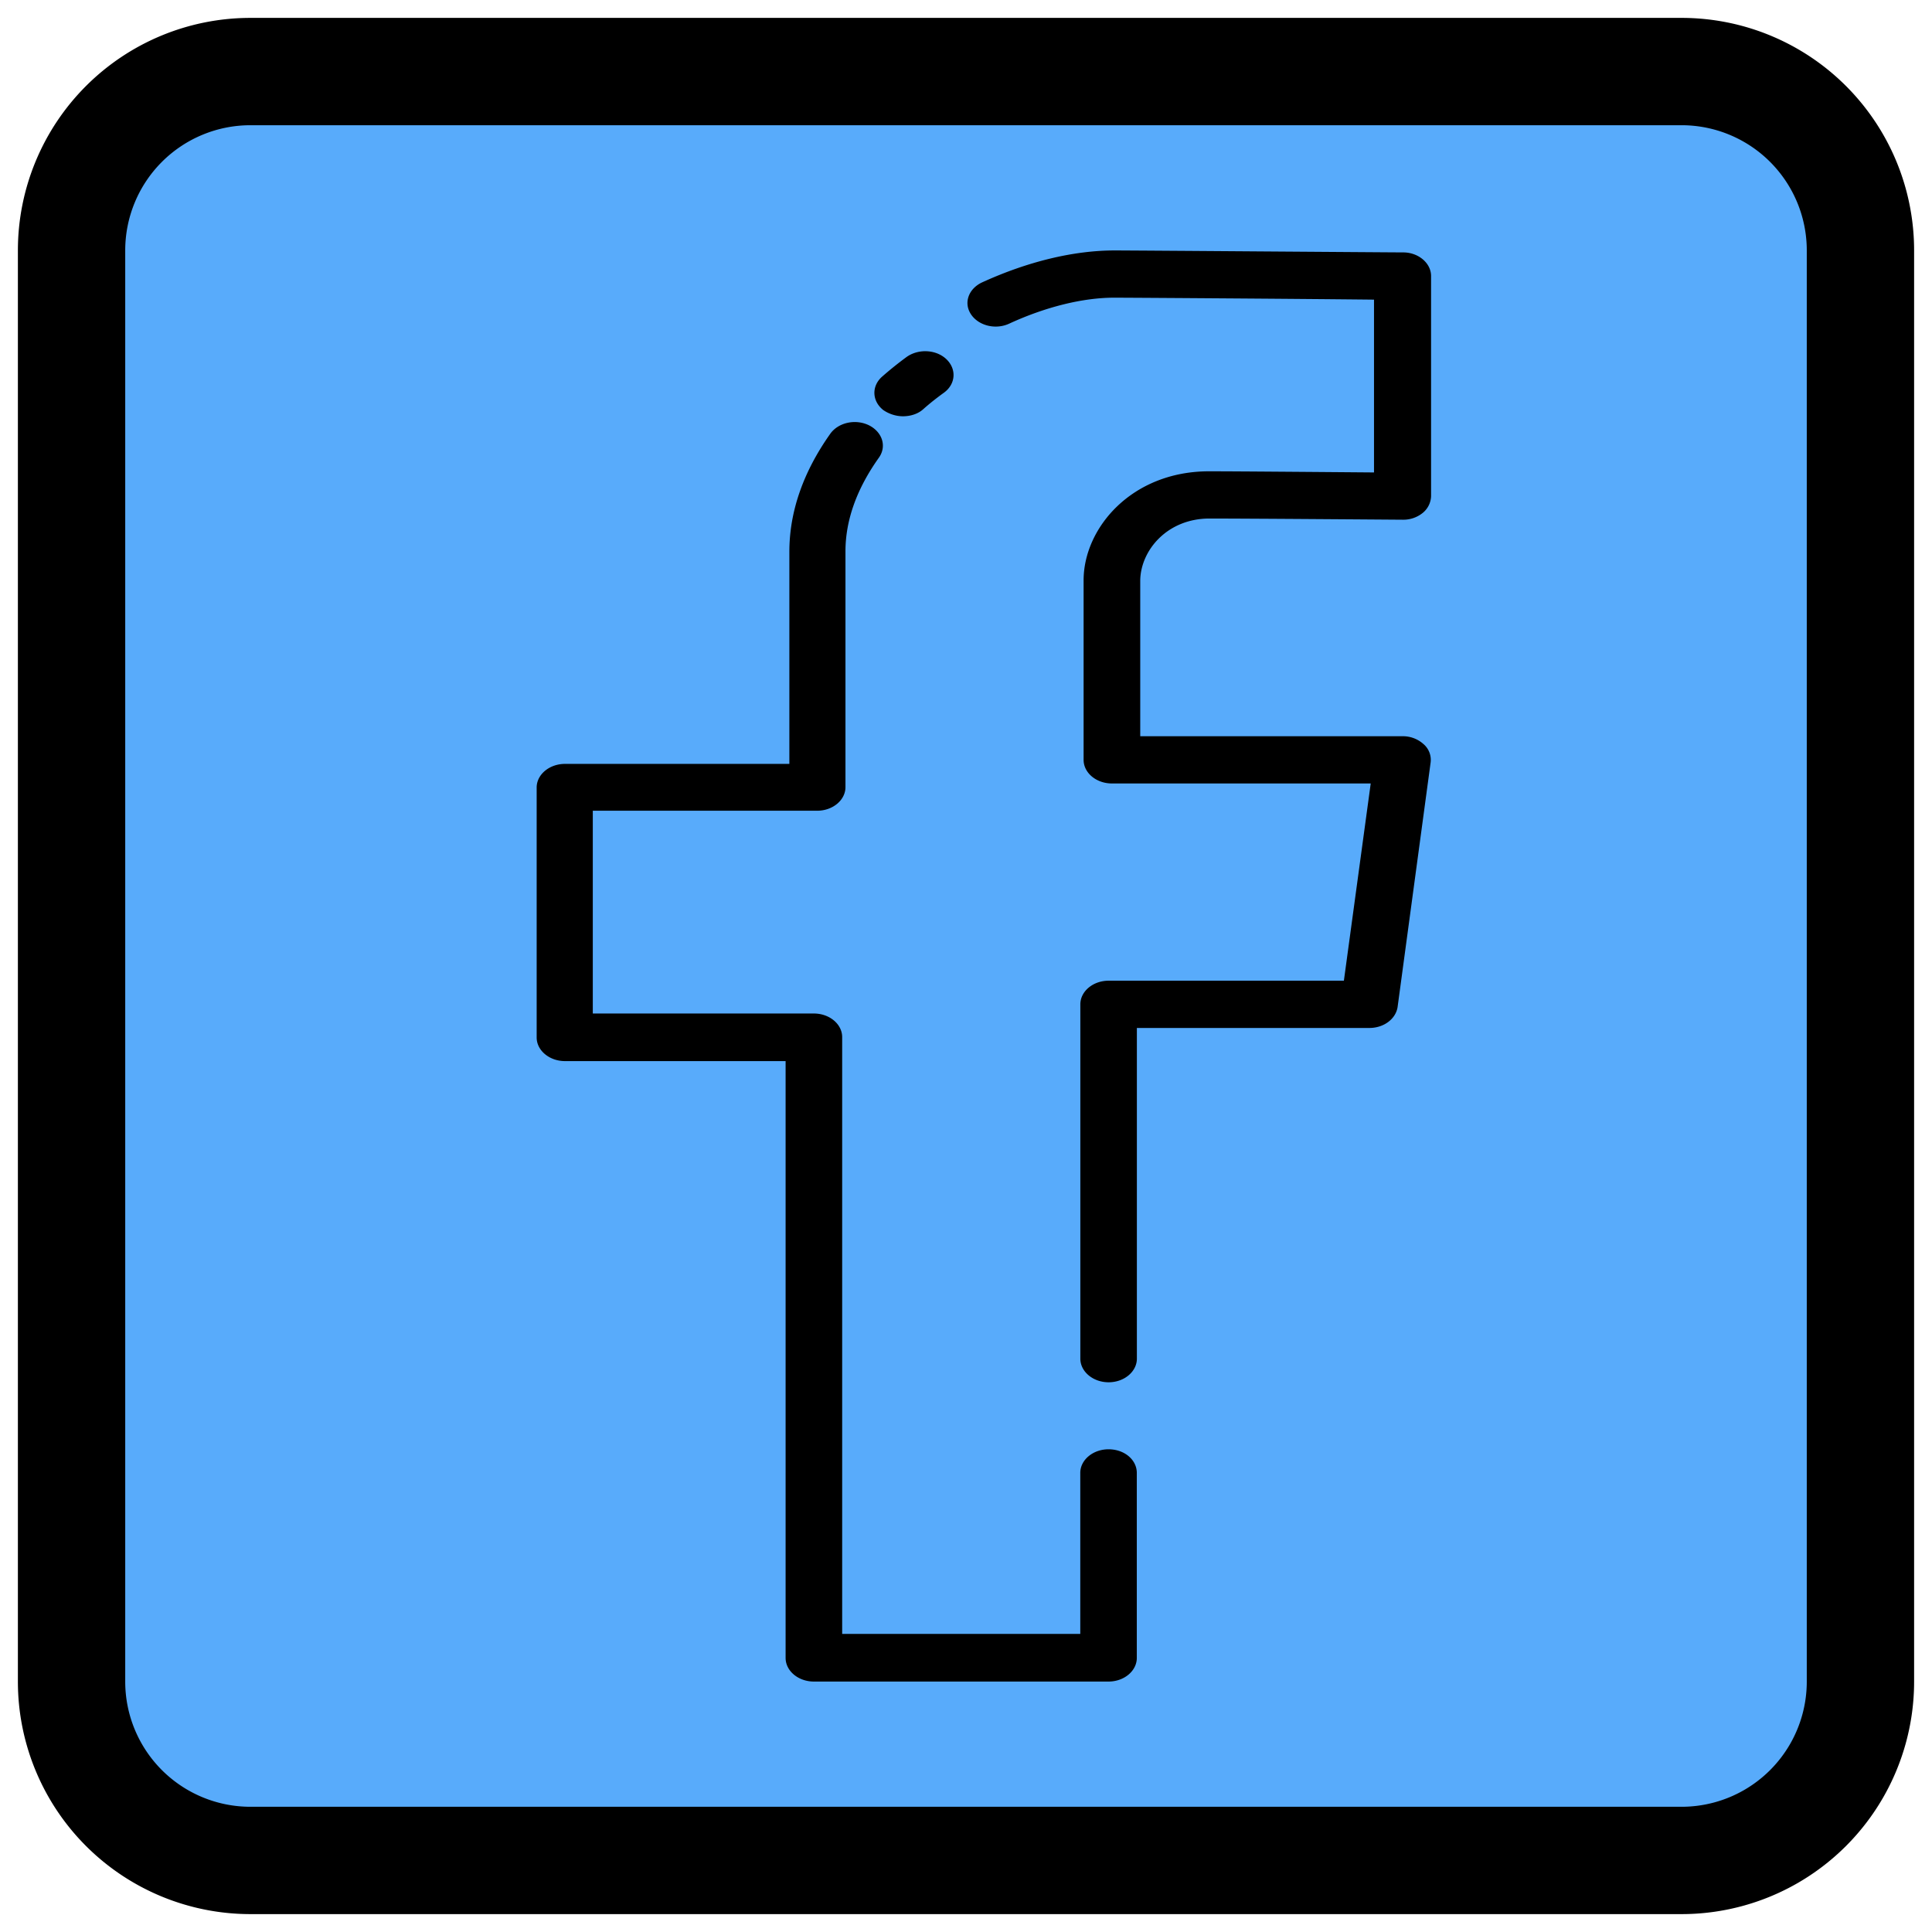 <svg xmlns="http://www.w3.org/2000/svg" width="54" height="54" fill="none" viewBox="0 0 54 54"><rect width="50" height="50" x="2" y="2" fill="#58abfb" rx="5"/><path stroke="#000" stroke-linecap="round" stroke-width="3" d="M22.5 2h-10M22 2h25a5 5 0 0 1 5 5v40a5 5 0 0 1-5 5H7a5 5 0 0 1-5-5V7a5 5 0 0 1 5-5h6"/><path fill="#000" d="M33.806 14.493c1.067 0 5.35.033 5.39.033h.012a.86.86 0 0 0 .554-.187.63.63 0 0 0 .237-.473v-6.15c0-.364-.356-.661-.777-.661-.303 0-7.551-.055-8.065-.055-1.146 0-2.424.308-3.703.891-.382.176-.527.572-.316.892.21.319.685.44 1.067.264 1.028-.474 2.07-.727 2.939-.727.408 0 5.31.033 7.26.055v4.83c-1.304-.01-3.82-.032-4.611-.032-2.161 0-3.506 1.584-3.506 3.048v5.017c0 .364.356.66.791.66h7.234l-.75 5.513h-6.576c-.435 0-.79.297-.79.66v9.904c0 .363.355.66.79.66s.79-.297.79-.66v-9.243h6.497c.408 0 .738-.253.79-.583l.923-6.834a.58.58 0 0 0-.198-.517.86.86 0 0 0-.593-.22H31.87v-4.357c.013-.836.75-1.728 1.937-1.728"/><path fill="#000" d="M30.984 40.508c-.435 0-.79.297-.79.66v4.5h-6.655v-16.68c0-.364-.356-.66-.79-.66h-6.18V22.66h6.272c.434 0 .79-.297.79-.66v-6.59c0-.87.316-1.75.936-2.62.224-.319.092-.715-.277-.902-.382-.187-.857-.077-1.08.231-.765 1.078-1.147 2.19-1.147 3.301v5.931h-6.272c-.435 0-.791.297-.791.66v6.987c0 .363.356.66.79.66h6.168V46.34c0 .363.355.66.79.66h8.236c.435 0 .79-.297.79-.66v-5.172c0-.363-.342-.66-.79-.66m-5.745-28.873c.21 0 .421-.066.566-.198.185-.165.383-.32.58-.462.33-.242.356-.66.066-.936-.29-.275-.79-.297-1.12-.055a10 10 0 0 0-.672.54c-.303.264-.29.682.026.935.158.11.356.176.554.176"/></svg>